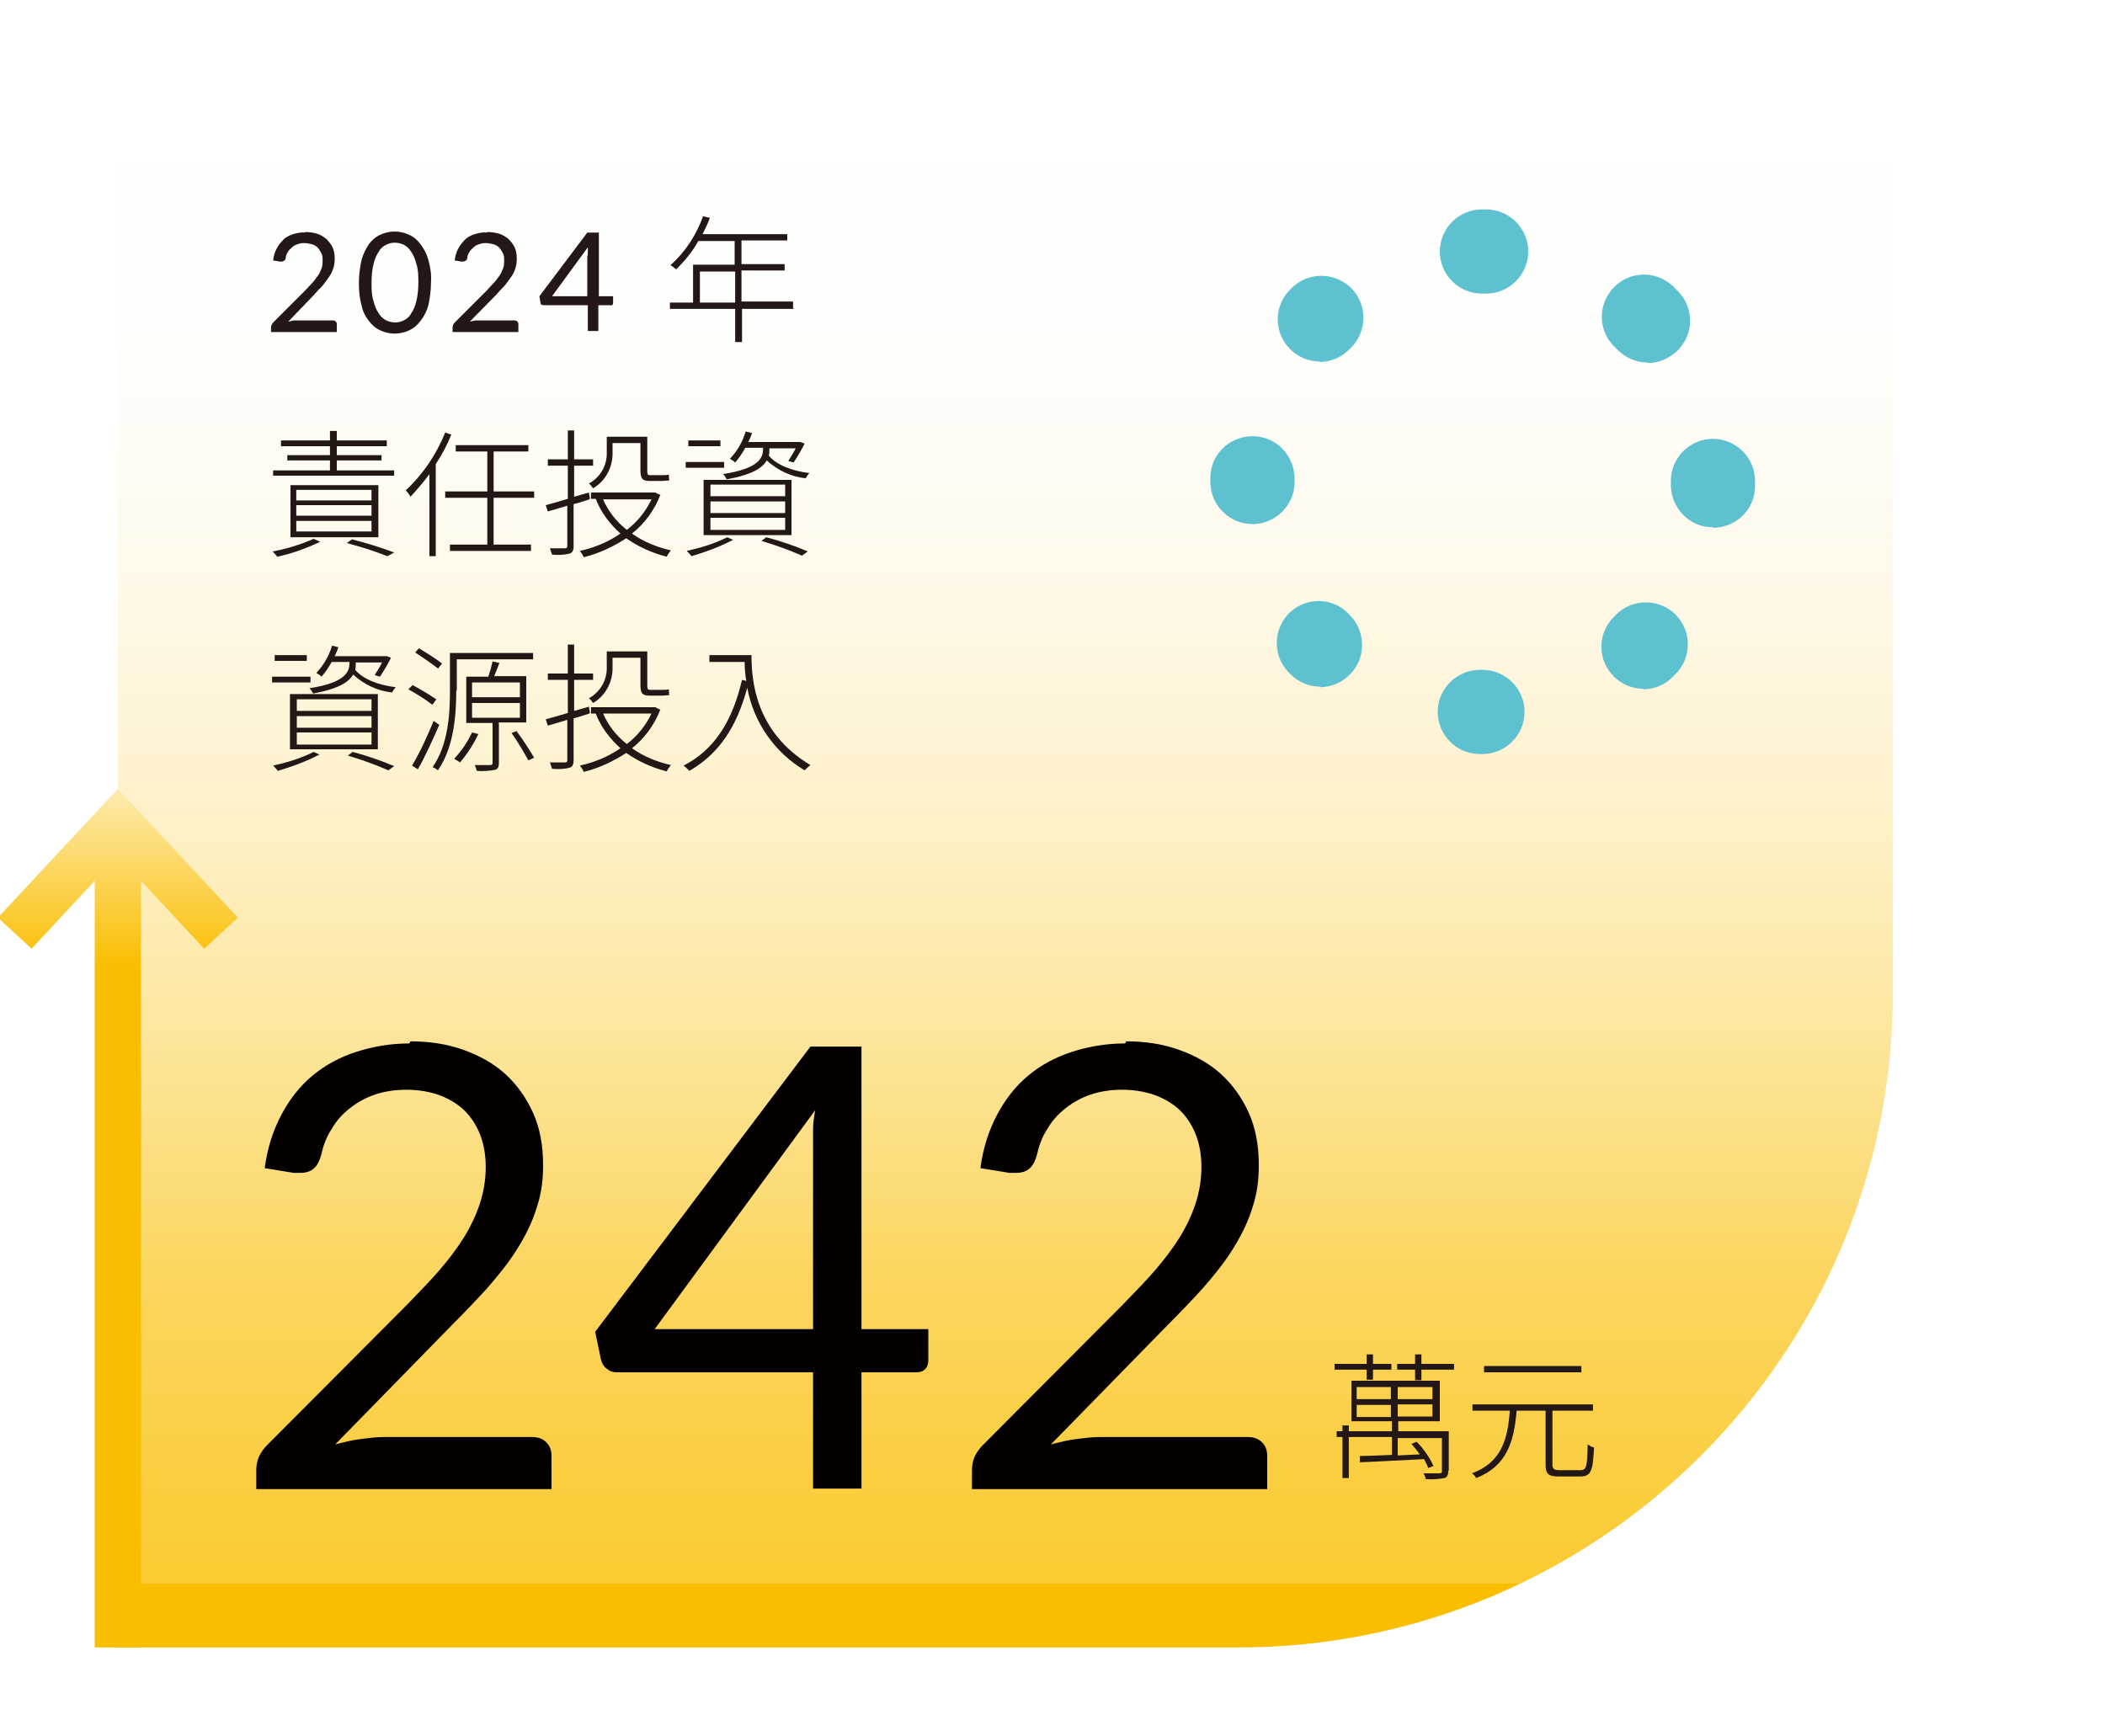 <?xml version="1.0" encoding="UTF-8"?>
<svg id="_圖層_1" data-name="圖層_1" xmlns="http://www.w3.org/2000/svg" xmlns:xlink="http://www.w3.org/1999/xlink" version="1.1" viewBox="0 0 400 330">
  <!-- Generator: Adobe Illustrator 29.3.1, SVG Export Plug-In . SVG Version: 2.1.0 Build 151)  -->
  <defs>
    <style>
      .st0 {
        fill: none;
      }

      .st1 {
        fill: url(#_未命名漸層);
      }

      .st2 {
        fill: #5ec1d0;
      }

      .st3 {
        fill: #040000;
      }

      .st4 {
        fill: #231815;
      }

      .st5 {
        fill: #fff;
      }

      .st6 {
        fill: url(#_未命名漸層_2);
      }

      .st7 {
        clip-path: url(#clippath);
      }
    </style>
    <clipPath id="clippath">
      <rect class="st0" y="0" width="400" height="330"/>
    </clipPath>
    <linearGradient id="_未命名漸層" data-name="未命名漸層" x1="-218.8" y1="461.8" x2="-218.8" y2="462.8" gradientTransform="translate(73992.4 137039.2) scale(337.2 -296.1)" gradientUnits="userSpaceOnUse">
      <stop offset="0" stop-color="#fabe00"/>
      <stop offset="0" stop-color="#faca30"/>
      <stop offset=".2" stop-color="#fbd660"/>
      <stop offset=".3" stop-color="#fce18b"/>
      <stop offset=".4" stop-color="#fdeaae"/>
      <stop offset=".5" stop-color="#fef2cc"/>
      <stop offset=".6" stop-color="#fef7e2"/>
      <stop offset=".7" stop-color="#fefbf2"/>
      <stop offset=".8" stop-color="#fefefc"/>
      <stop offset="1" stop-color="#fff"/>
    </linearGradient>
    <linearGradient id="_未命名漸層_2" data-name="未命名漸層 2" x1="-214.7" y1="462.5" x2="-214.7" y2="462.2" gradientTransform="translate(9800 75661.5) scale(45.5 -163.3)" gradientUnits="userSpaceOnUse">
      <stop offset="0" stop-color="#fff"/>
      <stop offset="1" stop-color="#fabe00"/>
    </linearGradient>
  </defs>
  <g class="st7">
    <g id="Sustainable_Finance-01-pic04">
      <rect class="st5" y="0" width="400" height="330"/>
      <g id="Sustainable_Finance-01-pic04-2">
        <path id="Path_273" class="st1" d="M359.6,17H22.4v296.1h212.8c68.7,0,124.5-55.7,124.5-124.5V17h0Z"/>
        <path id="Path_277" class="st4" d="M58,44.1c.8,0,1.5.1,2.2.3.7.2,1.3.6,1.8,1,.5.5.9,1,1.2,1.6.3.7.4,1.4.4,2.2,0,.7-.1,1.3-.3,1.9-.2.6-.5,1.2-.9,1.7-.4.6-.8,1.1-1.2,1.6-.5.5-1,1-1.5,1.6l-4.9,5.1c.4,0,.7-.2,1.1-.2.3,0,.7,0,1,0h6.3c.2,0,.4,0,.6.2.2.2.2.4.2.6v1.4h-12.5v-.8c0-.2,0-.3.1-.5,0-.2.2-.3.3-.5l6-6c.5-.5.9-1,1.4-1.5.4-.4.7-.9,1.1-1.4.3-.4.5-.9.7-1.4.2-.5.2-1,.2-1.5,0-.5,0-1-.3-1.5-.2-.4-.4-.7-.7-1-.3-.3-.7-.5-1.1-.6-.4-.1-.9-.2-1.3-.2-.4,0-.9,0-1.3.2-.4.1-.8.3-1.1.6-.3.3-.6.5-.8.9-.2.3-.4.7-.4,1.1,0,.5-.6.8-1.1.7,0,0,0,0-.1,0l-1.2-.2c.1-.8.3-1.6.7-2.3.3-.6.8-1.2,1.3-1.7.5-.5,1.2-.8,1.8-1,.7-.2,1.5-.4,2.2-.3h0Z"/>
        <path id="Path_278" class="st4" d="M81.9,53.7c0,1.4-.2,2.9-.5,4.3-.3,1.1-.8,2.1-1.5,3-.6.8-1.3,1.4-2.2,1.8-1.7.8-3.7.8-5.4,0-.9-.4-1.6-1-2.2-1.8-.7-.9-1.2-1.9-1.4-3-.4-1.4-.5-2.8-.5-4.3,0-1.4.2-2.9.5-4.3.3-1.1.8-2.1,1.4-3,.6-.8,1.3-1.4,2.2-1.8.8-.4,1.8-.6,2.7-.6.9,0,1.8.2,2.7.6.9.4,1.6,1,2.2,1.8.7.9,1.2,1.9,1.5,3,.4,1.4.6,2.8.5,4.3ZM79.5,53.7c0-1.2,0-2.4-.4-3.6-.2-.8-.5-1.6-1-2.3-.3-.5-.8-1-1.4-1.3-1.1-.5-2.3-.5-3.3,0-.6.3-1.1.7-1.4,1.3-.5.7-.8,1.5-1,2.3-.3,1.2-.4,2.4-.4,3.6,0,1.2,0,2.4.4,3.6.2.8.5,1.6,1,2.3.3.5.8,1,1.4,1.3,1.1.5,2.3.5,3.3,0,.6-.3,1.1-.7,1.4-1.3.5-.7.8-1.5,1-2.3.3-1.2.4-2.4.4-3.6Z"/>
        <path id="Path_279" class="st4" d="M92.6,44.1c.8,0,1.5.1,2.2.3.7.2,1.3.6,1.8,1,.5.5.9,1,1.2,1.6.3.7.4,1.4.4,2.2,0,.7-.1,1.3-.3,1.9-.2.6-.5,1.2-.9,1.7-.4.6-.8,1.1-1.2,1.6-.5.5-1,1-1.5,1.6l-5,5.1c.4,0,.7-.2,1.1-.2.3,0,.7,0,1,0h6.3c.2,0,.4,0,.6.2.2.2.2.4.2.6v1.4h-12.5v-.8c0-.2,0-.3.1-.5,0-.2.2-.3.3-.5l6-6c.5-.5.9-1,1.4-1.5.4-.4.7-.9,1.1-1.4.3-.4.5-.9.7-1.4.2-.5.2-1,.2-1.5,0-.5,0-1-.3-1.5-.2-.4-.4-.7-.7-1-.3-.3-.7-.5-1.1-.6-.4-.1-.9-.2-1.3-.2-.4,0-.9,0-1.3.2-.4.1-.8.3-1.1.6-.3.3-.6.5-.8.9-.2.3-.4.7-.4,1.1,0,.5-.6.8-1.1.7,0,0,0,0-.1,0l-1.2-.2c.1-.8.3-1.6.7-2.3.3-.6.8-1.2,1.3-1.7.5-.5,1.2-.8,1.8-1,.7-.2,1.5-.4,2.2-.3h0Z"/>
        <path id="Path_280" class="st4" d="M113.7,56.3h2.8v1.3c0,.1,0,.2-.1.3-.1.1-.2.2-.4.1h-2.3v4.9h-2v-4.9h-8.3c-.2,0-.3,0-.5-.1-.1,0-.2-.2-.2-.4l-.2-1.2,9.1-12.1h2.2v12ZM111.7,48.5c0-.2,0-.5,0-.7,0-.3,0-.5,0-.8l-6.8,9.3h6.7v-7.7h0Z"/>
        <path id="Path_281" class="st4" d="M150.8,58.7h-9.8v6.3h-1.3v-6.3h-12.4v-1.2h4.4v-7.2h7.9v-4.5h-6.9c-1.1,2-2.6,3.8-4.2,5.4-.4-.3-.7-.6-1.1-.8,2.8-2.5,4.9-5.7,6.2-9.3l1.3.3c-.4,1.1-.9,2.1-1.4,3.1h16.1v1.2h-8.7v4.5h8.2v1.2h-8.2v5.9h9.8v1.2h0ZM139.7,57.5v-5.9h-6.7v5.9h6.7Z"/>
        <path id="Path_282" class="st4" d="M60.8,103c-2.6,1.2-5.3,2.2-8.1,2.8-.3-.4-.6-.7-.9-1,2.7-.5,5.3-1.3,7.8-2.4l1.1.5h0ZM74.9,89.4v1h-23v-1h10.8v-1.9h-8.1v-1h8.1v-1.7h-9.3v-1.1h9.3v-1.8h1.3v1.8h9.5v1.1h-9.5v1.7h8.5v1h-8.5v1.9h10.9ZM71.9,102.1h-16.7v-9.9h16.7v9.9ZM70.6,93.1h-14.3v2h14.3v-2ZM70.6,96h-14.3v2h14.3v-2ZM70.6,99h-14.3v2h14.3v-2ZM66.9,102.5c2.7.7,5.4,1.5,8,2.5l-1.3.7c-2.5-1-5.1-1.8-7.7-2.5l1-.7h0Z"/>
        <path id="Path_283" class="st4" d="M85.8,82.5c-.8,2-1.8,3.9-3,5.7v17.5h-1.2v-15.6c-1.1,1.5-2.3,2.9-3.6,4.3-.2-.4-.5-.8-.9-1.2,3.3-3.1,5.8-6.8,7.5-11l1.2.4h0ZM93.8,94.6v8.9h7.1v1.2h-15.4v-1.2h7.1v-8.9h-8v-1.2h8v-7.6h-6v-1.2h13.8v1.2h-6.6v7.6h7.7v1.2h-7.7Z"/>
        <path id="Path_284" class="st4" d="M112,94.9c-1,.3-2,.7-3,.9v8c0,.9-.3,1.3-.8,1.4-1.1.3-2.2.3-3.3.2-.1-.4-.3-.8-.4-1.2,1.4,0,2.5,0,2.8,0,.4,0,.5-.1.5-.5v-7.6c-1.3.4-2.6.8-3.7,1.1l-.4-1.2c1.1-.3,2.6-.7,4.2-1.2v-6.3h-3.8v-1.2h3.8v-5.5h1.2v5.5h3.6v1.2h-3.6v5.9l2.8-.8.2,1.1ZM125.5,94c-1.1,2.9-3,5.5-5.4,7.4,2.2,1.6,4.8,2.6,7.4,3.2-.3.4-.6.7-.8,1.2-2.8-.7-5.4-1.9-7.7-3.5-2.5,1.6-5.2,2.9-8.1,3.6-.1-.4-.4-.8-.7-1.2,2.7-.6,5.4-1.7,7.7-3.3-2-1.8-3.7-4-4.7-6.6h-.9v-1.2h12.2c0,0,.8.4.8.4h0ZM116.4,85.9c.1,2.8-1.3,5.5-3.7,6.9-.2-.3-.5-.7-.8-.9,2.2-1.2,3.5-3.5,3.4-6v-2.9h7.7v6.3c0,.7,0,1,.5,1h2.4c.4,0,.8,0,1.2-.1,0,.3,0,.8.1,1.1-.4,0-.9.1-1.3.1h-2.5c-1.4,0-1.7-.5-1.7-2.1v-5.1h-5.3v1.7h0ZM114.6,94.9c1,2.3,2.5,4.2,4.5,5.8,2-1.5,3.6-3.5,4.7-5.8h-9.2Z"/>
        <path id="Path_285" class="st4" d="M137.6,88.9h-7.3v-1.1h7.3v1.1ZM139.3,102.6c-2.5,1.3-5.2,2.3-7.9,3.1-.3-.4-.6-.7-.9-1,2.7-.6,5.3-1.4,7.7-2.6l1.1.5h0ZM136.9,84.8h-6.1v-1.1h6.1v1.1ZM133.7,91.2h16.7v10.5h-16.7v-10.5ZM135,94.3h14.2v-2.2h-14.2v2.2ZM135,97.5h14.2v-2.2h-14.2v2.2ZM135,100.7h14.2v-2.3h-14.2v2.3ZM141.7,85c-.6,1-1.2,2-2,2.9-.3-.3-.6-.5-1-.7,1.4-1.5,2.4-3.2,3-5.2l1.2.3c-.2.6-.4,1.1-.7,1.7h9.9c0,0,.8.3.8.3-.6,1.2-1.3,2.4-2.1,3.6l-1-.3c.5-.8,1-1.6,1.4-2.4h-5v.2c0,.4,0,.8-.1,1.2,1.4,1.7,4.3,2.9,7.7,3.3-.3.3-.5.7-.7,1-2.8-.3-5.3-1.5-7.4-3.4-.8,1.4-2.7,2.7-7.6,3.6-.2-.4-.4-.7-.7-1,7-1.1,7.6-3.2,7.6-4.8v-.2h-3.4ZM145.6,102.1c2.7.7,5.3,1.6,7.9,2.7l-1.1.8c-2.5-1.1-5-2-7.7-2.8l.9-.7h0Z"/>
        <path id="Path_286" class="st4" d="M59,129.7h-7.3v-1.1h7.3v1.1ZM60.7,143.4c-2.5,1.3-5.2,2.3-7.9,3.1-.3-.4-.6-.7-.9-1,2.7-.6,5.3-1.4,7.7-2.6l1.1.5h0ZM58.3,125.6h-6.1v-1.1h6.1v1.1ZM55.1,131.9h16.7v10.5h-16.7v-10.5ZM56.4,135.1h14.2v-2.2h-14.2v2.2ZM56.4,138.3h14.2v-2.2h-14.2v2.2ZM56.4,141.5h14.2v-2.3h-14.2v2.3ZM63.1,125.7c-.6,1-1.2,2-2,2.9-.3-.3-.6-.5-1-.7,1.4-1.5,2.4-3.2,3-5.2l1.2.3c-.2.6-.4,1.1-.7,1.7h9.9c0,0,.8.3.8.3-.6,1.2-1.3,2.4-2.1,3.6l-1-.3c.5-.8,1-1.6,1.4-2.4h-5v.2c0,.4,0,.8-.1,1.2,1.4,1.7,4.3,2.9,7.7,3.3-.3.3-.5.7-.7,1-2.8-.3-5.3-1.5-7.4-3.4-.8,1.4-2.7,2.7-7.6,3.6-.2-.4-.4-.7-.7-1,7-1.1,7.6-3.2,7.6-4.8v-.2h-3.4ZM67,142.9c2.7.7,5.3,1.6,7.9,2.7l-1.1.8c-2.5-1.1-5-2-7.7-2.8l.9-.7Z"/>
        <path id="Path_287" class="st4" d="M82.1,133.9c-1.4-1.1-2.9-2-4.5-2.9l.8-.8c1.5.8,3,1.7,4.5,2.7l-.7,1h0ZM83.5,137.7c-1.2,2.7-2.7,6.1-4.1,8.5l-1.1-.7c1.6-2.7,2.9-5.6,4.1-8.5l1,.7ZM83.3,127.1c-1.4-1.1-2.9-2.1-4.4-3.1l.7-.8c1.5.9,3.4,2.1,4.4,2.9l-.8,1ZM86.7,131.2c0,4.5-.4,10.8-3.5,15.2-.3-.3-.7-.5-1-.6,3-4.3,3.3-10.2,3.3-14.5v-7.2h15.8v1.2h-14.5v6h0ZM90.9,139.5c-.9,1.9-2.1,3.8-3.5,5.4-.2-.2-.8-.5-1.1-.7,1.4-1.5,2.5-3.1,3.4-5l1.2.3h0ZM94.8,137.4v7.6c0,.8-.2,1.1-.7,1.3-1.1.2-2.3.3-3.5.2-.1-.4-.2-.7-.4-1.1,1.4,0,2.6,0,2.9,0,.4,0,.5-.1.5-.4v-7.6h-5v-8.8h4.2c.3-.9.6-2,.8-2.9l1.3.3c-.3.8-.7,1.8-1,2.5h6.1v8.8h-5.3,0ZM89.7,132.5h9.1v-2.8h-9.1v2.8ZM89.7,136.4h9.1v-2.8h-9.1v2.8ZM98.2,139c1.2,1.6,2.6,3.8,3.3,5l-1.1.5c-1-1.8-2-3.5-3.2-5.2l1.1-.4h0Z"/>
        <path id="Path_288" class="st4" d="M112,135.6c-1,.3-2,.7-3,.9v8c0,.9-.3,1.3-.8,1.4-1.1.3-2.2.3-3.3.2-.1-.4-.3-.8-.4-1.2,1.4,0,2.5,0,2.8,0,.4,0,.5-.1.5-.5v-7.6c-1.3.4-2.6.8-3.7,1.1l-.4-1.2c1.1-.3,2.6-.7,4.2-1.2v-6.3h-3.8v-1.2h3.8v-5.5h1.2v5.5h3.6v1.2h-3.6v5.9l2.8-.8.2,1.1ZM125.5,134.8c-1.1,2.9-3,5.5-5.4,7.4,2.2,1.6,4.8,2.6,7.4,3.2-.3.4-.6.7-.8,1.2-2.8-.7-5.4-1.9-7.7-3.5-2.5,1.6-5.2,2.9-8.1,3.6-.1-.4-.4-.8-.7-1.2,2.7-.6,5.4-1.7,7.7-3.3-2-1.8-3.7-4-4.7-6.6h-.9v-1.2h12.2c0,0,.8.4.8.4h0ZM116.4,126.7c.1,2.8-1.3,5.5-3.7,6.9-.2-.3-.5-.7-.8-.9,2.2-1.2,3.5-3.5,3.4-6v-2.9h7.7v6.3c0,.7,0,1,.5,1h2.4c.4,0,.8,0,1.2-.1,0,.3,0,.8.1,1.1-.4,0-.9.1-1.3.1h-2.5c-1.4,0-1.7-.5-1.7-2.1v-5.1h-5.3v1.7h0ZM114.6,135.6c1,2.3,2.5,4.2,4.5,5.8,2-1.5,3.6-3.5,4.7-5.8h-9.2,0Z"/>
        <path id="Path_289" class="st4" d="M142.8,124.4c0,4.5.5,14.6,11.2,21-.4.3-.7.6-1.1,1-5.7-3.4-9.7-9.1-10.9-15.7-2,7.4-5.3,12.5-11,15.8-.4-.4-.7-.7-1.1-1,6-3.1,9.3-8.6,11.1-16.3l.8.2c-.2-1.2-.3-2.4-.3-3.6h-6.7v-1.3h8Z"/>
        <path id="Path_290" class="st4" d="M259.7,260.3h-6.1v-1.1h6.1v-1.8h1.2v1.8h3.5v1.1h-3.5v1.9h-1.2v-1.9ZM275.2,279.6c0,.7-.2,1.1-.7,1.3-1.2.2-2.4.3-3.6.2,0-.4-.2-.7-.4-1.1,1.5,0,2.7,0,3,0,.4,0,.5-.1.5-.4v-6.3h-8.4v3.3l4.2-.2c-.5-.7-1-1.3-1.6-2l1-.4c1.3,1.3,2.4,2.9,3.2,4.6l-1,.4c-.2-.6-.5-1.1-.8-1.7-4.5.2-9.1.5-12.2.6v-1.2c1.5,0,3.7-.1,6.1-.2v-3.4h-8.2v7.8h-1.2v-7.8h-1.1v-1.1h1.1v-1.1h1.2v1.1h8.2v-1.9h-7.7v-7.7h16.8v7.7h-7.9v1.9h9.6v7.4h0ZM257.8,265.9h6.5v-2.3h-6.5v2.3ZM264.3,269.3v-2.3h-6.5v2.3h6.5ZM276.3,259.2v1.1h-6.2v2h-1.2v-2h-3.4v-1.1h3.4v-1.8h1.2v1.8h6.2ZM272.2,263.6h-6.6v2.3h6.6v-2.3ZM272.2,266.9h-6.6v2.3h6.6v-2.3Z"/>
        <path id="Path_291" class="st4" d="M300.3,279.4c1.2,0,1.3-.7,1.4-4.9.4.3.8.5,1.2.6-.2,4.3-.5,5.5-2.6,5.5h-4.1c-2,0-2.5-.5-2.5-2.3v-10.2h-5.5c-.5,5.8-1.8,10.5-7.7,12.8-.2-.4-.5-.7-.8-.9,5.7-2.1,6.8-6.6,7.2-11.9h-7.1v-1.2h22.9v1.2h-7.7v10.2c0,.8.2,1.1,1.4,1.1h4ZM300.5,260.8h-18.5v-1.2h18.5v1.2Z"/>
        <path id="Union_2" class="st6" d="M18,313.1v-145.7l-12,12.9-6.4-5.9,22.8-24.5,22.8,24.5-6.4,5.9-12-12.9v145.7h-8.7Z"/>
        <path id="Path_294" class="st2" d="M281.8,143.3h-.8c-4.4-.1-7.9-3.8-7.8-8.2.1-4.3,3.7-7.8,8-7.8h.5c4.4,0,8,3.6,8,8,0,4.4-3.6,8-8,8h0ZM312.3,130.9c-4.4,0-8-3.6-8-8,0-2.2.9-4.2,2.4-5.7l.4-.4c3.1-3.1,8.2-3.1,11.3,0,3.1,3.1,3.1,8.2,0,11.3l-.6.6c-1.5,1.5-3.5,2.3-5.6,2.3h0ZM250.9,130.5c-2.1,0-4.1-.8-5.6-2.3-.2-.2-.4-.4-.6-.6-3-3.3-2.7-8.3.5-11.3,3.1-2.8,7.9-2.8,10.9.2l.4.4c3.1,3.1,3.1,8.2,0,11.3-1.5,1.5-3.5,2.4-5.7,2.4h0ZM325.5,100.2h-.1c-4.4,0-7.9-3.7-7.9-8.1,0,0,0,0,0,0v-.7c0-4.4,3.6-8,8-8s8,3.6,8,8v1c0,4.4-3.6,7.9-8,7.9ZM238,99.6c-4.4,0-8-3.6-8-8h0v-.8c0-4.4,3.6-7.9,8-7.9h.1c4.4,0,7.9,3.7,7.9,8.1v.6c0,4.4-3.6,8-8,8ZM313.1,68.9c-2.2,0-4.2-.9-5.7-2.4l-.4-.4c-3.3-3-3.5-8-.5-11.3s8-3.5,11.3-.5c.2.1.3.3.5.5.2.2.4.4.6.6,3.1,3.2,3,8.2-.2,11.3-1.5,1.4-3.5,2.3-5.6,2.3h0ZM250.8,68.7c-4.4,0-8-3.6-8-8,0-2.1.8-4.1,2.3-5.6l.6-.6c3.3-3,8.3-2.7,11.3.5,2.8,3.1,2.8,7.9-.2,11l-.4.4c-1.5,1.5-3.5,2.4-5.7,2.4h0ZM282.3,55.8h-.7c-4.4,0-8-3.6-8-8s3.6-8,8-8h.8c4.4,0,8,3.6,8,8,0,4.4-3.6,8-8,8h0Z"/>
        <g>
          <path class="st3" d="M78,197.9c3.6,0,6.9.5,10,1.6,3.1,1.1,5.8,2.6,8,4.6,2.2,2,4,4.5,5.3,7.4,1.3,2.9,1.9,6.2,1.9,9.9s-.5,6-1.4,8.7c-.9,2.7-2.2,5.2-3.8,7.7s-3.5,4.8-5.5,7.1c-2.1,2.3-4.3,4.6-6.7,7l-22.1,22.6c1.6-.4,3.1-.8,4.7-1s3.1-.4,4.6-.4h28.1c1.1,0,2,.3,2.7,1,.7.7,1,1.5,1,2.6v6.3h-56.1v-3.6c0-.7.1-1.5.4-2.3.3-.8.8-1.5,1.4-2.2l26.9-27c2.2-2.3,4.3-4.4,6.1-6.5,1.8-2.1,3.4-4.2,4.7-6.3s2.3-4.3,3-6.4c.7-2.2,1.1-4.5,1.1-6.9s-.4-4.6-1.2-6.5c-.8-1.9-1.9-3.4-3.2-4.6-1.4-1.2-3-2.1-4.8-2.7-1.8-.6-3.8-.9-5.9-.9s-4.1.3-5.9.9c-1.8.6-3.4,1.5-4.8,2.6-1.4,1.1-2.6,2.4-3.5,4-1,1.5-1.6,3.2-2,5-.3,1.1-.8,2-1.4,2.5-.6.5-1.4.8-2.5.8s-.4,0-.6,0-.5,0-.7,0l-5.5-.9c.5-3.8,1.6-7.2,3.2-10.2s3.5-5.4,5.9-7.4c2.4-2,5.2-3.5,8.3-4.5,3.1-1,6.5-1.6,10.1-1.6Z"/>
          <path class="st3" d="M163.7,252.6h12.7v6c0,.6-.2,1.2-.6,1.6s-.9.6-1.7.6h-10.4v22.1h-9.2v-22.1h-37.2c-.8,0-1.5-.2-2-.7-.6-.4-.9-1-1.1-1.7l-1.1-5.3,40.9-54.2h9.7v53.7ZM154.5,217.9c0-1,0-2.1,0-3.3,0-1.2.2-2.4.4-3.6l-30.5,41.6h30.1v-34.7Z"/>
          <path class="st3" d="M214,197.9c3.6,0,6.9.5,10,1.6,3.1,1.1,5.8,2.6,8,4.6,2.2,2,4,4.5,5.3,7.4,1.3,2.9,1.9,6.2,1.9,9.9s-.5,6-1.4,8.7c-.9,2.7-2.2,5.2-3.8,7.7s-3.5,4.8-5.5,7.1c-2.1,2.3-4.3,4.6-6.7,7l-22.1,22.6c1.6-.4,3.1-.8,4.7-1s3.1-.4,4.6-.4h28.1c1.1,0,2,.3,2.7,1,.7.7,1,1.5,1,2.6v6.3h-56.1v-3.6c0-.7.1-1.5.4-2.3.3-.8.8-1.5,1.4-2.2l26.9-27c2.2-2.3,4.3-4.4,6.1-6.5,1.8-2.1,3.4-4.2,4.7-6.3s2.3-4.3,3-6.4c.7-2.2,1.1-4.5,1.1-6.9s-.4-4.6-1.2-6.5c-.8-1.9-1.9-3.4-3.2-4.6-1.4-1.2-3-2.1-4.8-2.7-1.8-.6-3.8-.9-5.9-.9s-4.1.3-5.9.9c-1.8.6-3.4,1.5-4.8,2.6-1.4,1.1-2.6,2.4-3.5,4-1,1.5-1.6,3.2-2,5-.3,1.1-.8,2-1.4,2.5-.6.5-1.4.8-2.5.8s-.4,0-.6,0-.5,0-.7,0l-5.5-.9c.5-3.8,1.6-7.2,3.2-10.2s3.5-5.4,5.9-7.4c2.4-2,5.2-3.5,8.3-4.5,3.1-1,6.5-1.6,10.1-1.6Z"/>
        </g>
      </g>
    </g>
  </g>
</svg>
